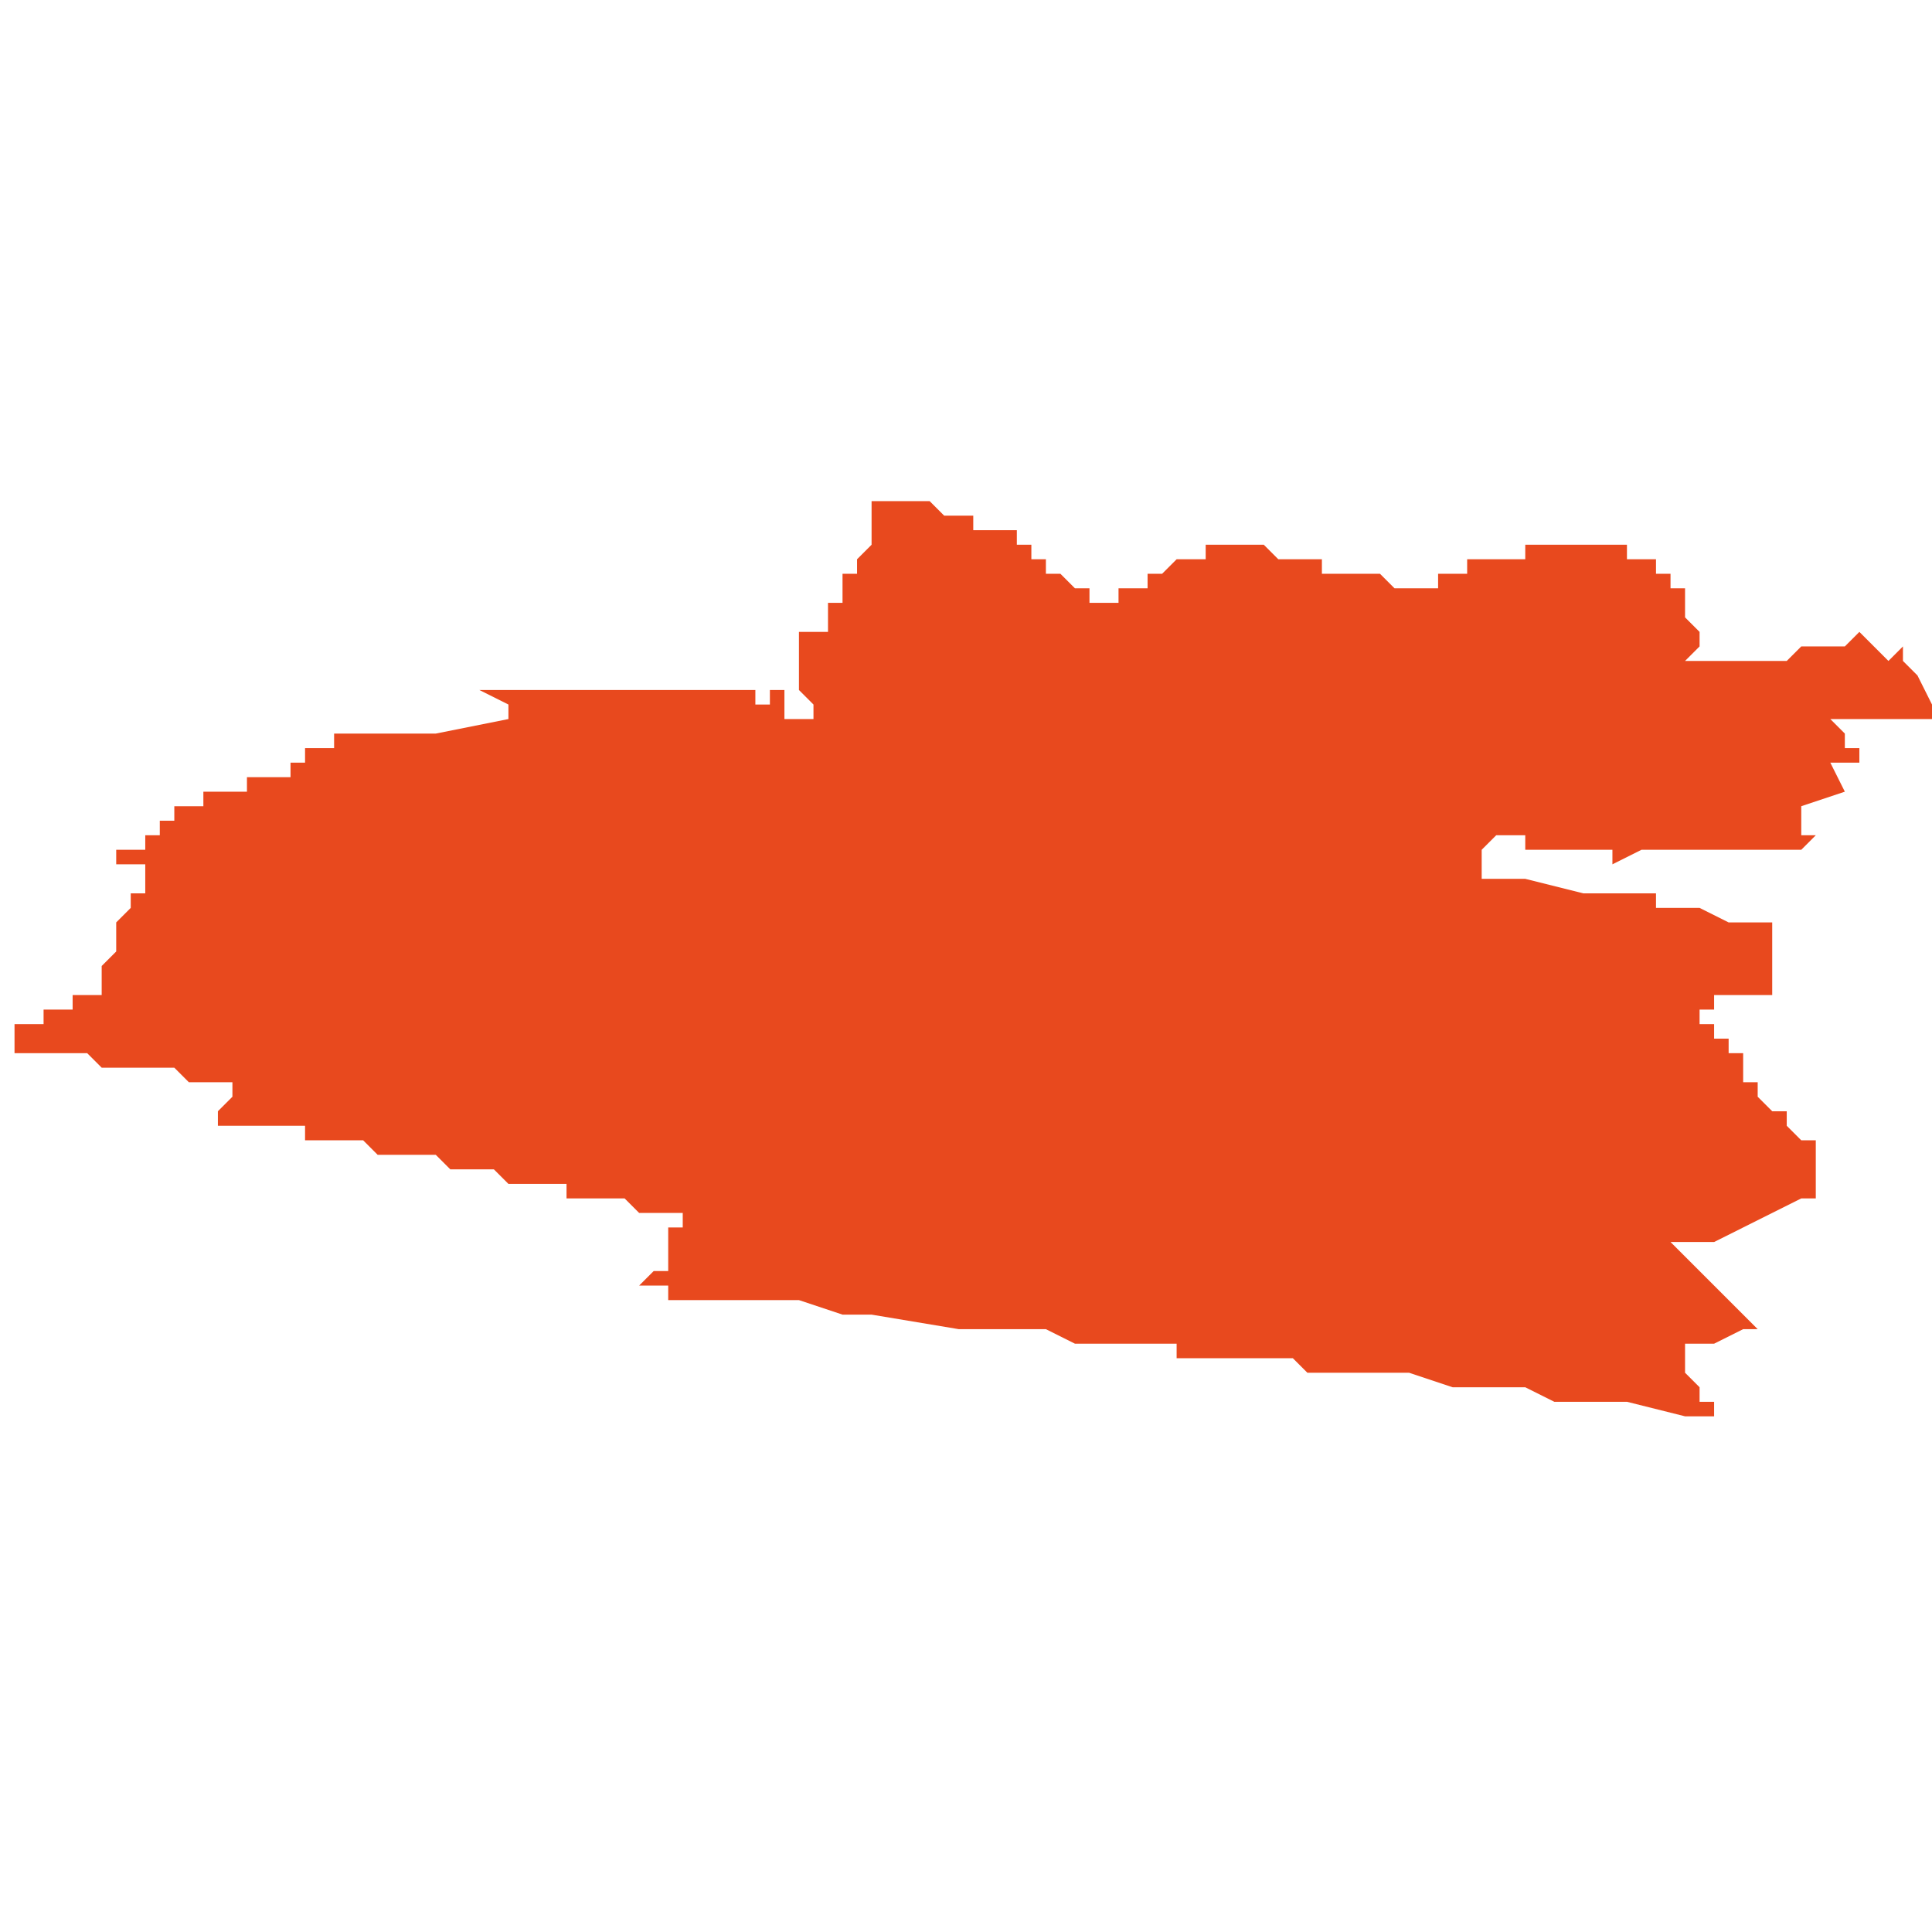 <svg xmlns="http://www.w3.org/2000/svg" xmlns:xlink="http://www.w3.org/1999/xlink" height="300" width="300" viewBox="4.252 -51.608 0.133 0.064"><path d="M 4.306 -51.593 L 4.306 -51.595 4.305 -51.595 4.305 -51.594 4.304 -51.594 4.304 -51.595 4.303 -51.595 4.303 -51.595 4.303 -51.595 4.303 -51.595 4.303 -51.595 4.302 -51.595 4.302 -51.595 4.302 -51.595 4.302 -51.595 4.302 -51.594 4.302 -51.595 4.302 -51.595 4.296 -51.595 4.291 -51.595 4.286 -51.595 4.286 -51.595 4.286 -51.595 4.285 -51.595 4.287 -51.594 4.287 -51.594 4.287 -51.594 4.287 -51.593 4.287 -51.593 4.287 -51.593 4.287 -51.593 4.287 -51.593 4.287 -51.593 4.288 -51.593 4.288 -51.593 4.287 -51.593 4.287 -51.593 4.282 -51.592 4.282 -51.592 4.282 -51.592 4.282 -51.592 4.281 -51.592 4.281 -51.592 4.281 -51.592 4.275 -51.592 4.275 -51.592 4.275 -51.592 4.275 -51.592 4.275 -51.592 4.275 -51.592 4.275 -51.592 4.275 -51.592 4.275 -51.592 4.275 -51.591 4.275 -51.591 4.274 -51.591 4.274 -51.591 4.274 -51.591 4.274 -51.591 4.274 -51.591 4.274 -51.591 4.274 -51.591 4.274 -51.591 4.274 -51.591 4.274 -51.591 4.274 -51.591 4.274 -51.591 4.274 -51.591 4.273 -51.591 4.273 -51.59 4.273 -51.59 4.273 -51.59 4.273 -51.59 4.273 -51.59 4.273 -51.59 4.273 -51.59 4.273 -51.59 4.273 -51.59 4.272 -51.59 4.272 -51.59 4.272 -51.59 4.272 -51.59 4.272 -51.59 4.272 -51.59 4.272 -51.59 4.272 -51.589 4.272 -51.589 4.271 -51.589 4.271 -51.589 4.271 -51.589 4.271 -51.589 4.271 -51.589 4.271 -51.589 4.271 -51.589 4.27 -51.589 4.27 -51.589 4.27 -51.589 4.27 -51.589 4.27 -51.589 4.27 -51.589 4.27 -51.589 4.27 -51.589 4.27 -51.589 4.27 -51.589 4.27 -51.589 4.27 -51.589 4.27 -51.589 4.269 -51.589 4.269 -51.589 4.269 -51.589 4.269 -51.589 4.269 -51.589 4.269 -51.589 4.269 -51.589 4.269 -51.589 4.269 -51.588 4.269 -51.588 4.269 -51.588 4.268 -51.588 4.268 -51.588 4.268 -51.588 4.268 -51.588 4.268 -51.588 4.268 -51.588 4.268 -51.588 4.268 -51.588 4.268 -51.588 4.268 -51.588 4.267 -51.588 4.267 -51.588 4.267 -51.588 4.267 -51.588 4.267 -51.588 4.266 -51.588 4.266 -51.588 4.266 -51.587 4.266 -51.587 4.266 -51.587 4.266 -51.587 4.265 -51.587 4.265 -51.587 4.265 -51.587 4.265 -51.587 4.265 -51.587 4.265 -51.587 4.265 -51.587 4.265 -51.587 4.265 -51.587 4.265 -51.587 4.265 -51.587 4.265 -51.587 4.264 -51.587 4.264 -51.587 4.264 -51.587 4.264 -51.586 4.264 -51.586 4.264 -51.586 4.264 -51.586 4.264 -51.586 4.263 -51.586 4.263 -51.586 4.263 -51.586 4.263 -51.586 4.263 -51.586 4.263 -51.586 4.263 -51.586 4.263 -51.585 4.263 -51.585 4.262 -51.585 4.262 -51.585 4.262 -51.585 4.262 -51.585 4.262 -51.585 4.262 -51.585 4.262 -51.585 4.262 -51.585 4.262 -51.585 4.262 -51.585 4.262 -51.585 4.262 -51.584 4.262 -51.584 4.262 -51.584 4.262 -51.584 4.262 -51.584 4.262 -51.584 4.262 -51.584 4.262 -51.584 4.262 -51.584 4.261 -51.584 4.261 -51.584 4.261 -51.584 4.261 -51.584 4.261 -51.584 4.261 -51.584 4.261 -51.584 4.261 -51.584 4.261 -51.584 4.261 -51.584 4.26 -51.584 4.26 -51.584 4.26 -51.584 4.26 -51.584 4.26 -51.584 4.26 -51.584 4.26 -51.584 4.26 -51.584 4.26 -51.584 4.26 -51.583 4.262 -51.583 4.263 -51.583 4.263 -51.583 4.262 -51.583 4.262 -51.583 4.262 -51.582 4.262 -51.582 4.262 -51.582 4.262 -51.581 4.262 -51.581 4.262 -51.581 4.262 -51.581 4.261 -51.581 4.261 -51.58 4.261 -51.58 4.261 -51.58 4.26 -51.579 4.26 -51.579 4.26 -51.579 4.26 -51.578 4.26 -51.577 4.26 -51.577 4.26 -51.577 4.259 -51.576 4.259 -51.576 4.259 -51.575 4.259 -51.574 4.259 -51.574 4.258 -51.574 4.257 -51.574 4.257 -51.573 4.256 -51.573 4.256 -51.573 4.255 -51.573 4.255 -51.573 4.255 -51.573 4.255 -51.573 4.255 -51.573 4.255 -51.572 4.255 -51.572 4.255 -51.572 4.254 -51.572 4.254 -51.572 4.254 -51.572 4.254 -51.572 4.254 -51.572 4.254 -51.572 4.254 -51.572 4.254 -51.572 4.254 -51.572 4.253 -51.572 4.253 -51.571 4.253 -51.571 4.253 -51.571 4.252 -51.571 4.252 -51.571 4.252 -51.571 4.252 -51.571 4.253 -51.571 4.253 -51.57 4.254 -51.57 4.254 -51.57 4.255 -51.57 4.257 -51.57 4.257 -51.57 4.258 -51.57 4.258 -51.57 4.259 -51.569 4.259 -51.569 4.26 -51.569 4.26 -51.569 4.26 -51.569 4.26 -51.569 4.261 -51.569 4.262 -51.569 4.263 -51.569 4.263 -51.569 4.264 -51.569 4.265 -51.568 4.265 -51.568 4.267 -51.568 4.267 -51.568 4.267 -51.568 4.267 -51.568 4.268 -51.568 4.268 -51.568 4.268 -51.567 4.268 -51.567 4.268 -51.567 4.268 -51.567 4.267 -51.566 4.267 -51.566 4.267 -51.566 4.267 -51.566 4.267 -51.565 4.267 -51.565 4.267 -51.565 4.267 -51.565 4.267 -51.565 4.267 -51.565 4.267 -51.565 4.268 -51.565 4.268 -51.565 4.268 -51.565 4.268 -51.565 4.269 -51.565 4.27 -51.565 4.271 -51.565 4.272 -51.565 4.272 -51.565 4.273 -51.565 4.273 -51.565 4.273 -51.564 4.273 -51.564 4.273 -51.564 4.274 -51.564 4.274 -51.564 4.274 -51.564 4.275 -51.564 4.276 -51.564 4.276 -51.564 4.277 -51.564 4.277 -51.564 4.278 -51.563 4.278 -51.563 4.279 -51.563 4.279 -51.563 4.279 -51.563 4.28 -51.563 4.281 -51.563 4.281 -51.563 4.282 -51.563 4.283 -51.562 4.283 -51.562 4.283 -51.562 4.284 -51.562 4.285 -51.562 4.286 -51.562 4.286 -51.562 4.287 -51.561 4.288 -51.561 4.288 -51.561 4.288 -51.561 4.288 -51.561 4.29 -51.561 4.29 -51.561 4.291 -51.561 4.291 -51.56 4.292 -51.56 4.292 -51.56 4.293 -51.56 4.293 -51.56 4.294 -51.56 4.294 -51.56 4.294 -51.56 4.294 -51.56 4.295 -51.56 4.295 -51.56 4.295 -51.56 4.295 -51.56 4.296 -51.559 4.296 -51.559 4.298 -51.559 4.299 -51.559 4.299 -51.559 4.299 -51.559 4.299 -51.559 4.299 -51.559 4.299 -51.558 4.298 -51.558 4.298 -51.557 4.298 -51.557 4.298 -51.557 4.298 -51.556 4.298 -51.555 4.298 -51.555 4.297 -51.555 4.297 -51.555 4.297 -51.555 4.297 -51.555 4.297 -51.555 4.297 -51.555 4.297 -51.555 4.297 -51.555 4.297 -51.555 4.296 -51.554 4.296 -51.554 4.296 -51.554 4.296 -51.554 4.296 -51.554 4.297 -51.554 4.297 -51.554 4.297 -51.554 4.297 -51.554 4.298 -51.554 4.298 -51.553 4.3 -51.553 4.3 -51.553 4.301 -51.553 4.306 -51.553 4.307 -51.553 4.31 -51.552 4.312 -51.552 4.318 -51.551 4.318 -51.551 4.318 -51.551 4.318 -51.551 4.318 -51.551 4.323 -51.551 4.324 -51.551 4.324 -51.551 4.326 -51.55 4.328 -51.55 4.328 -51.55 4.329 -51.55 4.329 -51.55 4.332 -51.55 4.333 -51.55 4.333 -51.55 4.333 -51.549 4.337 -51.549 4.337 -51.549 4.337 -51.549 4.341 -51.549 4.342 -51.548 4.343 -51.548 4.344 -51.548 4.344 -51.548 4.344 -51.548 4.347 -51.548 4.347 -51.548 4.349 -51.548 4.352 -51.547 4.354 -51.547 4.354 -51.547 4.354 -51.547 4.354 -51.547 4.354 -51.547 4.354 -51.547 4.356 -51.547 4.356 -51.547 4.356 -51.547 4.356 -51.547 4.356 -51.547 4.357 -51.547 4.357 -51.547 4.359 -51.546 4.359 -51.546 4.36 -51.546 4.36 -51.546 4.36 -51.546 4.36 -51.546 4.36 -51.546 4.36 -51.546 4.362 -51.546 4.364 -51.546 4.368 -51.545 4.368 -51.545 4.368 -51.545 4.37 -51.545 4.37 -51.545 4.37 -51.545 4.37 -51.546 4.369 -51.546 4.369 -51.546 4.369 -51.547 4.368 -51.548 4.368 -51.55 4.368 -51.55 4.368 -51.55 4.368 -51.55 4.368 -51.55 4.37 -51.55 4.372 -51.551 4.373 -51.551 4.368 -51.556 4.367 -51.557 4.37 -51.557 4.376 -51.56 4.376 -51.56 4.376 -51.56 4.377 -51.56 4.377 -51.56 4.377 -51.56 4.377 -51.56 4.377 -51.56 4.377 -51.561 4.377 -51.561 4.377 -51.561 4.377 -51.561 4.377 -51.561 4.377 -51.561 4.377 -51.562 4.377 -51.562 4.377 -51.562 4.377 -51.562 4.377 -51.563 4.377 -51.563 4.377 -51.563 4.377 -51.563 4.377 -51.563 4.377 -51.563 4.377 -51.564 4.377 -51.564 4.376 -51.564 4.376 -51.564 4.376 -51.564 4.375 -51.565 4.375 -51.565 4.375 -51.565 4.375 -51.565 4.375 -51.565 4.375 -51.565 4.375 -51.565 4.375 -51.565 4.375 -51.566 4.375 -51.566 4.375 -51.566 4.375 -51.566 4.374 -51.566 4.374 -51.566 4.374 -51.566 4.373 -51.567 4.373 -51.567 4.373 -51.567 4.373 -51.567 4.373 -51.567 4.373 -51.568 4.372 -51.568 4.372 -51.568 4.372 -51.568 4.372 -51.569 4.372 -51.569 4.372 -51.569 4.372 -51.569 4.372 -51.569 4.372 -51.569 4.372 -51.57 4.371 -51.57 4.371 -51.57 4.371 -51.57 4.371 -51.57 4.371 -51.57 4.371 -51.571 4.371 -51.571 4.37 -51.571 4.37 -51.571 4.37 -51.571 4.37 -51.571 4.37 -51.571 4.37 -51.571 4.37 -51.572 4.37 -51.572 4.37 -51.572 4.37 -51.572 4.369 -51.572 4.369 -51.572 4.369 -51.572 4.369 -51.572 4.369 -51.573 4.369 -51.573 4.369 -51.573 4.368 -51.573 4.368 -51.573 4.369 -51.573 4.37 -51.573 4.37 -51.574 4.371 -51.574 4.374 -51.574 4.374 -51.574 4.374 -51.579 4.374 -51.579 4.374 -51.579 4.373 -51.579 4.372 -51.579 4.371 -51.579 4.369 -51.58 4.368 -51.58 4.366 -51.58 4.366 -51.581 4.366 -51.581 4.365 -51.581 4.365 -51.581 4.365 -51.581 4.361 -51.581 4.357 -51.582 4.355 -51.582 4.355 -51.582 4.355 -51.582 4.355 -51.582 4.355 -51.582 4.355 -51.582 4.355 -51.582 4.355 -51.582 4.355 -51.582 4.355 -51.582 4.355 -51.582 4.355 -51.582 4.354 -51.582 4.354 -51.582 4.354 -51.582 4.354 -51.582 4.354 -51.582 4.354 -51.582 4.354 -51.582 4.354 -51.582 4.354 -51.583 4.354 -51.584 4.354 -51.584 4.354 -51.584 4.355 -51.585 4.355 -51.585 4.356 -51.585 4.356 -51.585 4.356 -51.585 4.356 -51.585 4.356 -51.585 4.356 -51.585 4.357 -51.585 4.357 -51.584 4.357 -51.584 4.357 -51.584 4.358 -51.584 4.358 -51.584 4.358 -51.584 4.359 -51.584 4.359 -51.584 4.359 -51.584 4.359 -51.584 4.36 -51.584 4.36 -51.584 4.36 -51.584 4.36 -51.584 4.361 -51.584 4.361 -51.584 4.361 -51.584 4.361 -51.584 4.362 -51.584 4.362 -51.584 4.362 -51.584 4.363 -51.584 4.363 -51.583 4.363 -51.583 4.363 -51.583 4.363 -51.583 4.363 -51.583 4.365 -51.584 4.365 -51.584 4.365 -51.584 4.365 -51.584 4.366 -51.584 4.366 -51.584 4.366 -51.584 4.367 -51.584 4.367 -51.584 4.368 -51.584 4.368 -51.584 4.368 -51.584 4.368 -51.584 4.368 -51.584 4.369 -51.584 4.369 -51.584 4.369 -51.584 4.37 -51.584 4.37 -51.584 4.371 -51.584 4.371 -51.584 4.371 -51.584 4.371 -51.584 4.371 -51.584 4.372 -51.584 4.372 -51.584 4.373 -51.584 4.373 -51.584 4.373 -51.584 4.374 -51.584 4.374 -51.584 4.374 -51.584 4.374 -51.584 4.374 -51.584 4.375 -51.584 4.375 -51.584 4.375 -51.584 4.375 -51.584 4.376 -51.584 4.376 -51.584 4.376 -51.584 4.376 -51.584 4.377 -51.585 4.376 -51.585 4.376 -51.586 4.376 -51.586 4.376 -51.587 4.375 -51.587 4.376 -51.587 4.376 -51.587 4.376 -51.587 4.379 -51.588 4.378 -51.59 4.38 -51.59 4.38 -51.59 4.38 -51.591 4.379 -51.591 4.379 -51.591 4.379 -51.592 4.378 -51.593 4.378 -51.593 4.378 -51.593 4.378 -51.593 4.379 -51.593 4.379 -51.593 4.38 -51.593 4.38 -51.593 4.38 -51.593 4.381 -51.593 4.381 -51.593 4.381 -51.593 4.382 -51.593 4.382 -51.593 4.382 -51.593 4.383 -51.593 4.383 -51.593 4.383 -51.593 4.384 -51.593 4.384 -51.593 4.384 -51.593 4.385 -51.593 4.385 -51.593 4.385 -51.594 4.385 -51.594 4.385 -51.594 4.384 -51.596 4.383 -51.597 4.383 -51.598 4.382 -51.597 4.382 -51.597 4.381 -51.598 4.38 -51.599 4.38 -51.599 4.38 -51.599 4.38 -51.599 4.38 -51.599 4.38 -51.599 4.38 -51.599 4.38 -51.599 4.379 -51.598 4.379 -51.598 4.378 -51.598 4.378 -51.598 4.377 -51.598 4.376 -51.598 4.376 -51.598 4.375 -51.597 4.375 -51.597 4.375 -51.597 4.374 -51.597 4.374 -51.597 4.373 -51.597 4.373 -51.597 4.372 -51.597 4.372 -51.597 4.372 -51.597 4.372 -51.597 4.371 -51.597 4.371 -51.597 4.371 -51.597 4.371 -51.597 4.37 -51.597 4.37 -51.597 4.37 -51.597 4.37 -51.597 4.369 -51.597 4.369 -51.597 4.369 -51.597 4.369 -51.597 4.369 -51.597 4.369 -51.597 4.369 -51.597 4.369 -51.597 4.369 -51.597 4.369 -51.597 4.368 -51.597 4.368 -51.597 4.368 -51.597 4.368 -51.597 4.368 -51.597 4.369 -51.598 4.369 -51.598 4.369 -51.598 4.369 -51.599 4.369 -51.599 4.369 -51.599 4.368 -51.6 4.368 -51.6 4.368 -51.6 4.368 -51.6 4.368 -51.601 4.368 -51.601 4.368 -51.601 4.368 -51.601 4.368 -51.601 4.368 -51.602 4.367 -51.602 4.367 -51.602 4.367 -51.602 4.367 -51.602 4.367 -51.603 4.367 -51.603 4.367 -51.603 4.367 -51.603 4.367 -51.603 4.366 -51.603 4.366 -51.603 4.366 -51.603 4.366 -51.603 4.366 -51.604 4.366 -51.604 4.365 -51.604 4.365 -51.604 4.365 -51.604 4.365 -51.604 4.365 -51.604 4.365 -51.604 4.364 -51.604 4.364 -51.604 4.364 -51.604 4.364 -51.605 4.364 -51.605 4.363 -51.605 4.363 -51.605 4.363 -51.605 4.363 -51.605 4.362 -51.605 4.362 -51.605 4.362 -51.605 4.361 -51.605 4.361 -51.605 4.361 -51.605 4.36 -51.605 4.36 -51.605 4.36 -51.605 4.359 -51.605 4.359 -51.605 4.359 -51.605 4.359 -51.605 4.358 -51.605 4.358 -51.605 4.358 -51.605 4.358 -51.605 4.357 -51.605 4.357 -51.605 4.357 -51.605 4.357 -51.604 4.357 -51.604 4.356 -51.604 4.356 -51.604 4.355 -51.604 4.355 -51.604 4.355 -51.604 4.355 -51.604 4.355 -51.604 4.355 -51.604 4.354 -51.604 4.354 -51.604 4.354 -51.604 4.353 -51.604 4.353 -51.604 4.353 -51.604 4.353 -51.604 4.353 -51.604 4.353 -51.604 4.353 -51.603 4.352 -51.603 4.352 -51.603 4.352 -51.603 4.352 -51.603 4.352 -51.603 4.352 -51.603 4.352 -51.603 4.351 -51.603 4.351 -51.603 4.351 -51.602 4.351 -51.602 4.351 -51.602 4.351 -51.602 4.351 -51.602 4.35 -51.602 4.35 -51.602 4.35 -51.602 4.35 -51.602 4.35 -51.602 4.35 -51.602 4.349 -51.602 4.349 -51.602 4.349 -51.602 4.348 -51.602 4.348 -51.602 4.348 -51.602 4.347 -51.603 4.347 -51.603 4.347 -51.603 4.347 -51.603 4.346 -51.603 4.346 -51.603 4.346 -51.603 4.346 -51.603 4.345 -51.603 4.345 -51.603 4.345 -51.603 4.344 -51.603 4.344 -51.603 4.344 -51.603 4.344 -51.603 4.344 -51.603 4.343 -51.603 4.343 -51.604 4.343 -51.604 4.343 -51.604 4.342 -51.604 4.342 -51.604 4.342 -51.604 4.342 -51.604 4.341 -51.604 4.341 -51.604 4.341 -51.604 4.341 -51.604 4.34 -51.604 4.34 -51.604 4.34 -51.604 4.34 -51.604 4.339 -51.605 4.339 -51.605 4.339 -51.605 4.339 -51.605 4.338 -51.605 4.338 -51.605 4.337 -51.605 4.337 -51.605 4.337 -51.605 4.337 -51.605 4.336 -51.605 4.336 -51.605 4.336 -51.605 4.335 -51.605 4.335 -51.605 4.335 -51.605 4.335 -51.604 4.335 -51.604 4.334 -51.604 4.334 -51.604 4.334 -51.604 4.334 -51.604 4.334 -51.604 4.333 -51.604 4.333 -51.604 4.333 -51.604 4.333 -51.604 4.332 -51.603 4.332 -51.603 4.332 -51.603 4.332 -51.603 4.331 -51.603 4.331 -51.603 4.331 -51.602 4.331 -51.602 4.33 -51.602 4.33 -51.602 4.33 -51.602 4.33 -51.602 4.329 -51.602 4.329 -51.602 4.329 -51.601 4.329 -51.601 4.328 -51.601 4.328 -51.601 4.328 -51.601 4.328 -51.601 4.328 -51.601 4.327 -51.601 4.327 -51.602 4.327 -51.602 4.327 -51.602 4.326 -51.602 4.326 -51.602 4.326 -51.602 4.325 -51.603 4.325 -51.603 4.325 -51.603 4.325 -51.603 4.324 -51.603 4.324 -51.603 4.324 -51.604 4.324 -51.604 4.324 -51.604 4.323 -51.604 4.323 -51.604 4.323 -51.605 4.323 -51.605 4.322 -51.605 4.322 -51.605 4.322 -51.605 4.322 -51.606 4.321 -51.606 4.321 -51.606 4.321 -51.606 4.321 -51.606 4.321 -51.606 4.32 -51.606 4.32 -51.606 4.32 -51.606 4.319 -51.606 4.319 -51.607 4.319 -51.607 4.318 -51.607 4.318 -51.607 4.318 -51.607 4.317 -51.607 4.317 -51.607 4.317 -51.607 4.316 -51.608 4.316 -51.608 4.316 -51.608 4.315 -51.608 4.315 -51.608 4.315 -51.608 4.314 -51.608 4.314 -51.608 4.314 -51.608 4.314 -51.608 4.313 -51.608 4.313 -51.608 4.312 -51.608 4.312 -51.608 4.312 -51.608 4.31 -51.608 4.31 -51.608 4.311 -51.608 4.311 -51.608 4.312 -51.608 4.312 -51.607 4.312 -51.607 4.312 -51.607 4.312 -51.607 4.312 -51.606 4.312 -51.606 4.312 -51.606 4.312 -51.606 4.312 -51.605 4.312 -51.605 4.312 -51.605 4.312 -51.605 4.311 -51.604 4.311 -51.604 4.311 -51.603 4.31 -51.603 4.31 -51.603 4.31 -51.602 4.31 -51.602 4.31 -51.602 4.31 -51.602 4.31 -51.602 4.31 -51.602 4.31 -51.602 4.31 -51.601 4.309 -51.601 4.309 -51.601 4.309 -51.601 4.309 -51.601 4.309 -51.601 4.309 -51.601 4.309 -51.601 4.309 -51.6 4.309 -51.6 4.309 -51.6 4.309 -51.6 4.309 -51.599 4.309 -51.599 4.309 -51.599 4.308 -51.599 4.308 -51.599 4.308 -51.599 4.308 -51.599 4.308 -51.599 4.308 -51.599 4.307 -51.599 4.307 -51.599 4.307 -51.599 4.307 -51.599 4.307 -51.599 4.307 -51.599 4.307 -51.599 4.307 -51.599 4.307 -51.599 4.307 -51.599 4.307 -51.599 4.307 -51.599 4.307 -51.598 4.307 -51.598 4.307 -51.597 4.307 -51.596 4.307 -51.596 4.307 -51.596 4.307 -51.596 4.307 -51.596 4.307 -51.595 4.307 -51.595 4.307 -51.595 4.307 -51.595 4.307 -51.595 4.308 -51.594 4.308 -51.594 4.308 -51.594 4.308 -51.594 4.308 -51.594 4.308 -51.593 4.308 -51.593 4.308 -51.593 4.308 -51.593 4.308 -51.593 Z" fill="#e8491e" /></svg>